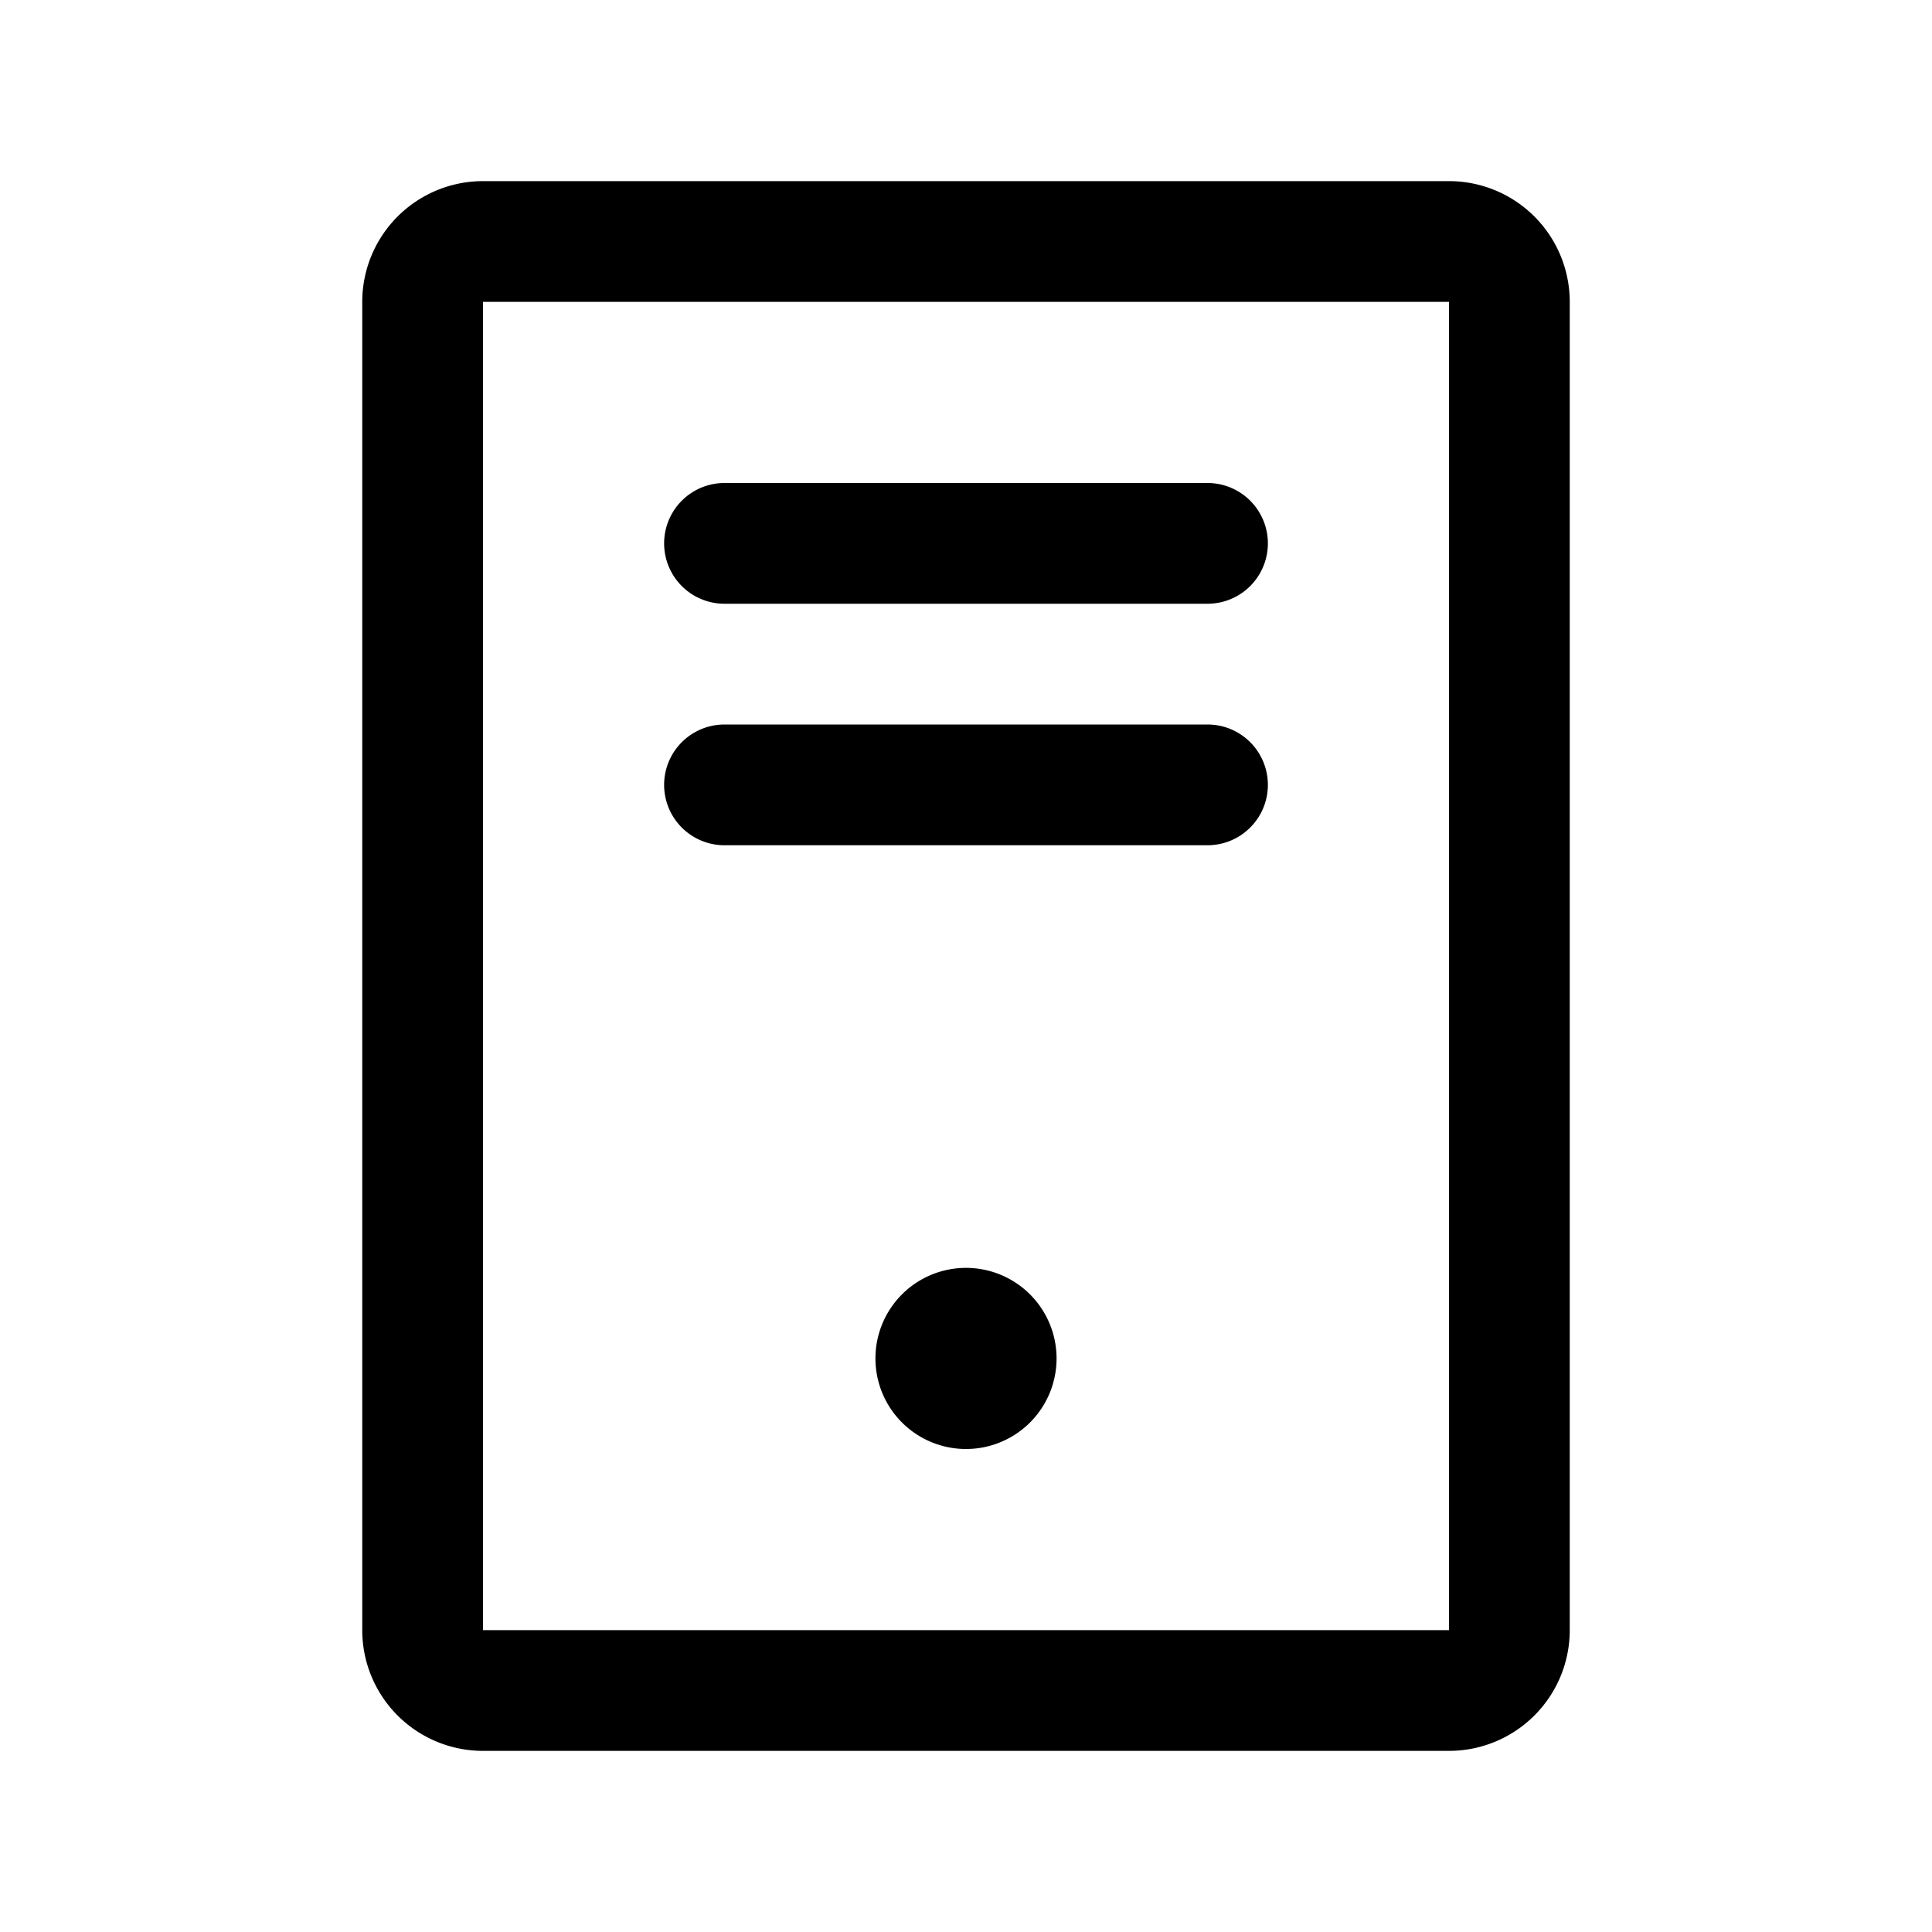 <svg xmlns="http://www.w3.org/2000/svg" width="32" height="32" fill="#000000" viewBox="0 0 256 256"><path d="M88,72a8,8,0,0,1,8-8h64a8,8,0,0,1,0,16H96A8,8,0,0,1,88,72Zm8,40h64a8,8,0,0,0,0-16H96a8,8,0,0,0,0,16ZM208,40V216a16,16,0,0,1-16,16H64a16,16,0,0,1-16-16V40A16,16,0,0,1,64,24H192A16,16,0,0,1,208,40Zm-16,0H64V216H192ZM128,168a12,12,0,1,0,12,12A12,12,0,0,0,128,168Z"></path></svg>